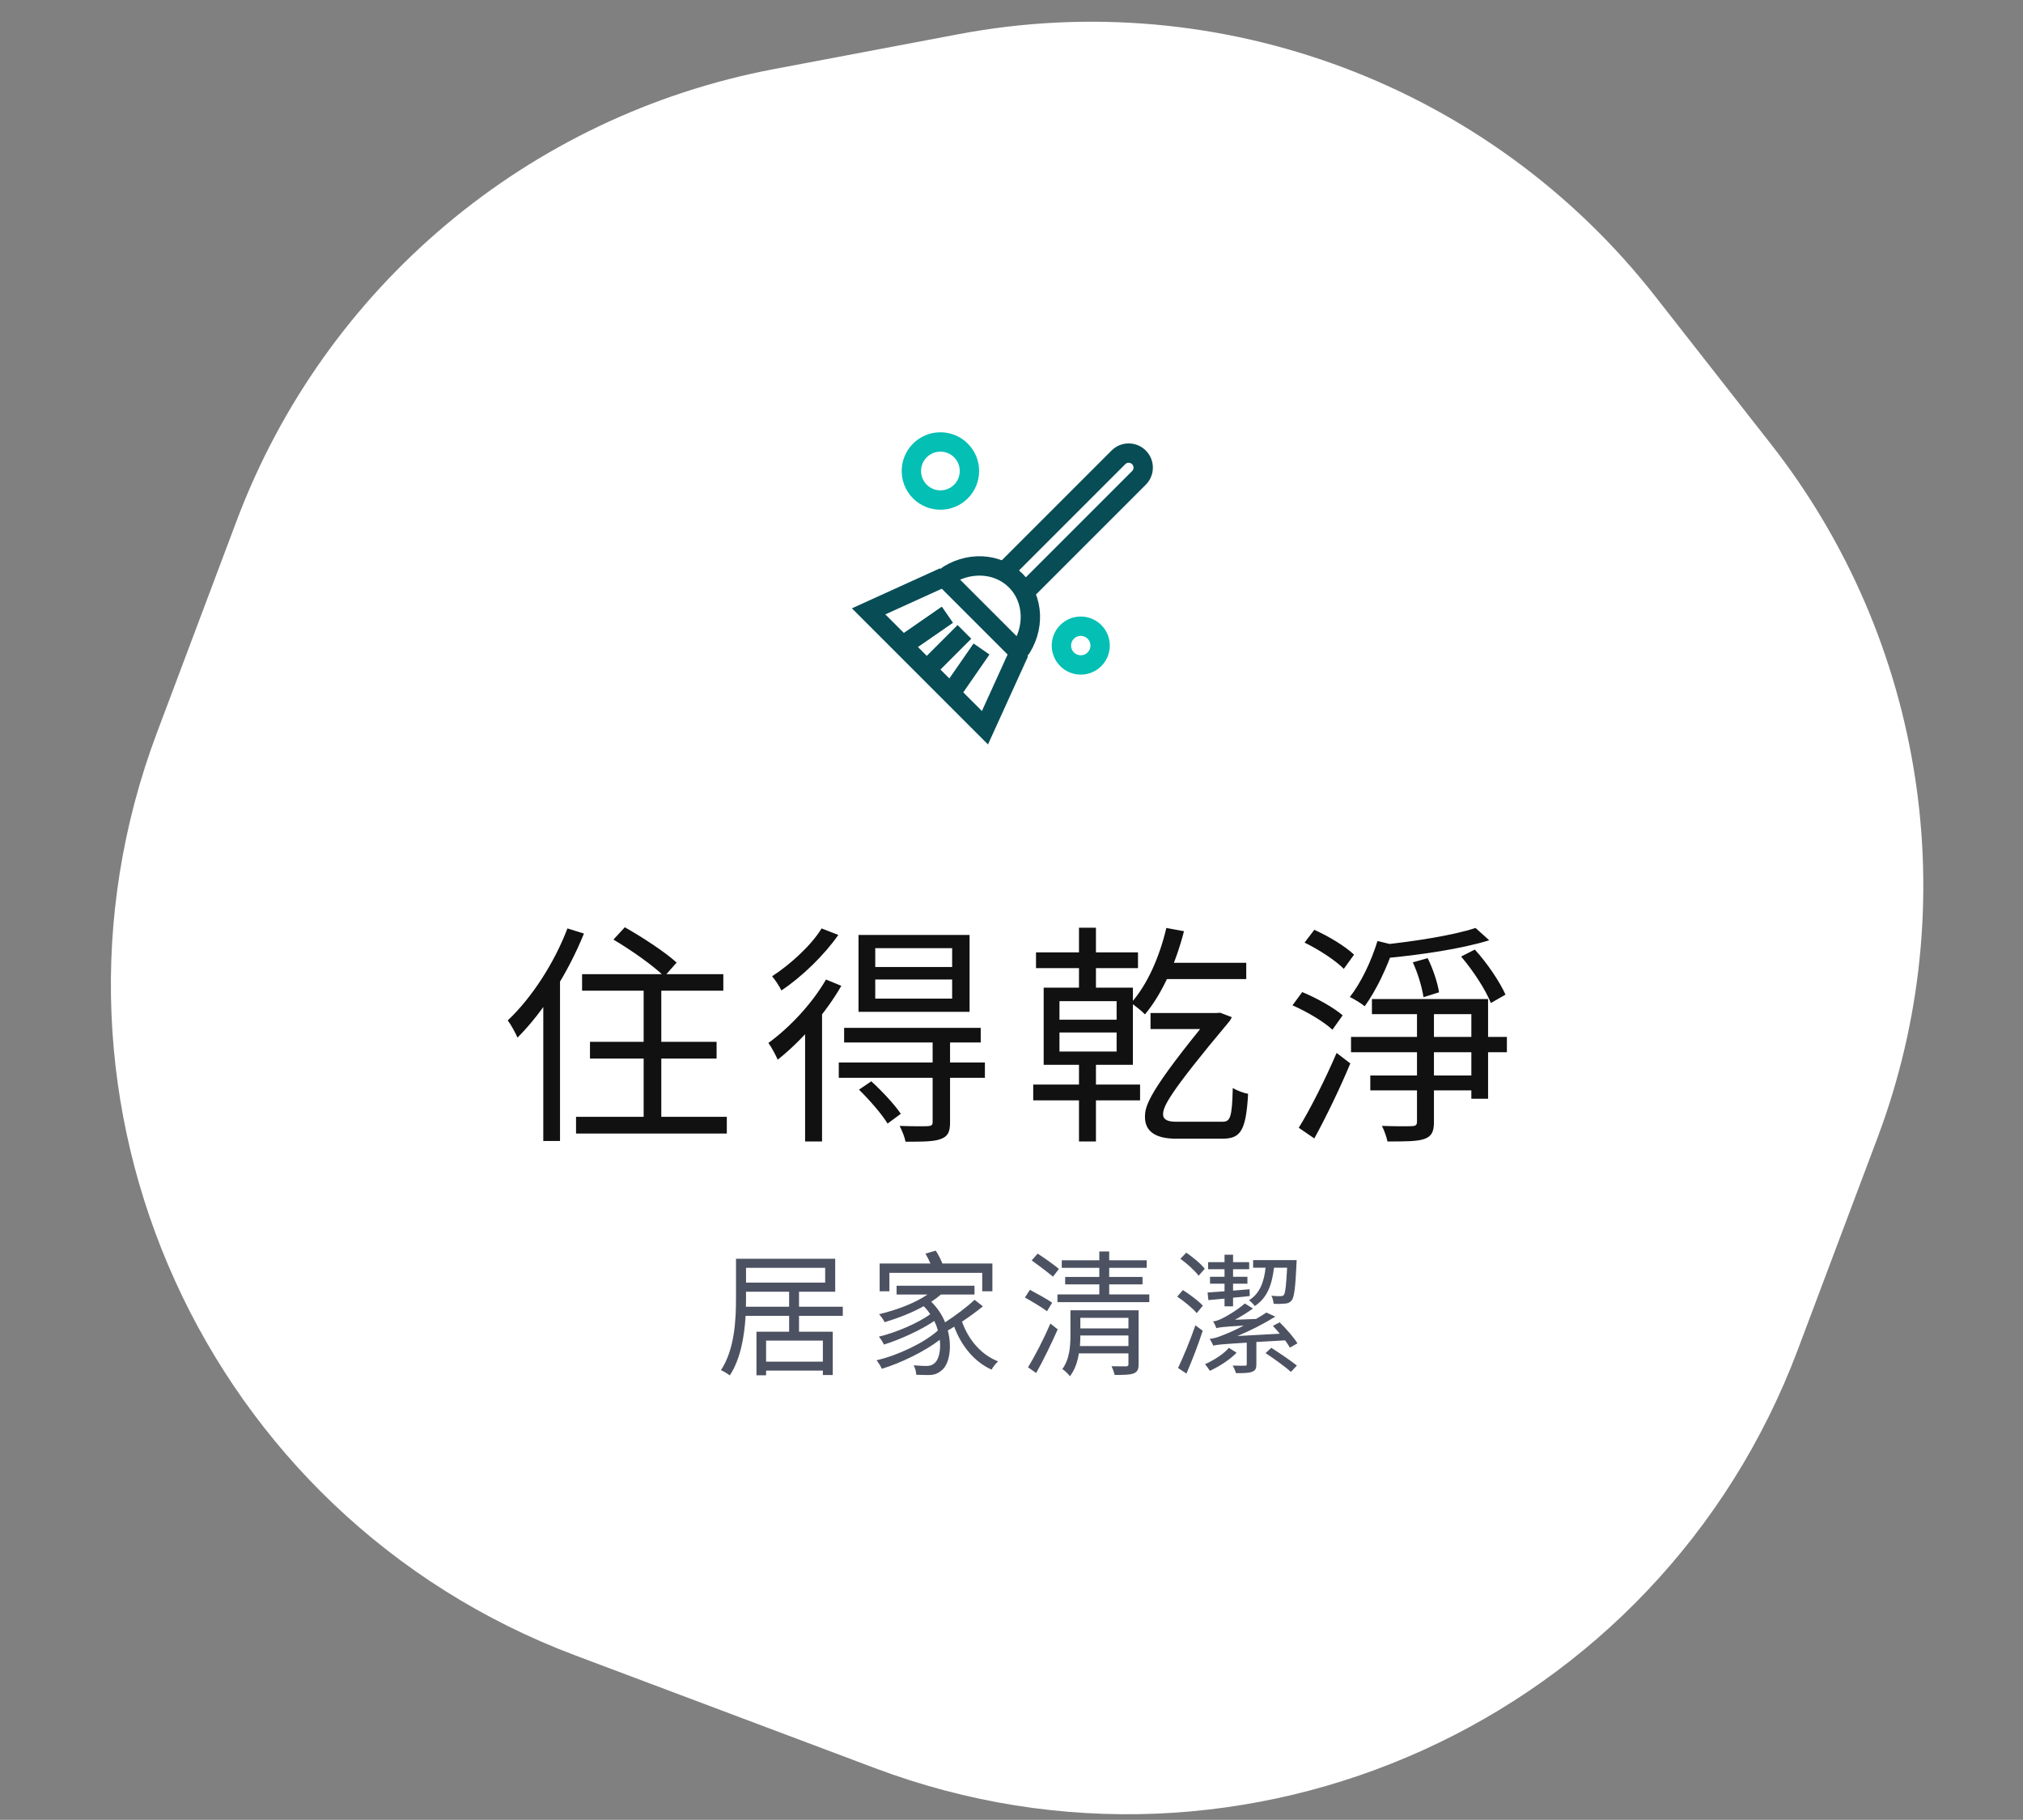 <svg width="209" height="188" viewBox="0 0 209 188" fill="none" xmlns="http://www.w3.org/2000/svg">
<rect x="0" y="0" width="209" height="188" fill="#808080" stroke="none"/>
<path d="M24.449 53.796C33.542 29.621 54.583 11.936 79.962 7.137L99.002 3.536C126.181 -1.604 153.958 8.844 171.013 30.622L182.961 45.879C198.886 66.214 203.056 93.381 193.963 117.556L185.726 139.454C171.338 177.707 128.664 197.053 90.411 182.665L59.423 171.009C21.171 156.621 1.825 113.947 16.213 75.695L24.449 53.796Z" fill="white"/>
<path d="M105.999 61.035L117.666 49.368C118.252 48.782 118.252 47.833 117.666 47.247V47.247C117.08 46.661 116.131 46.661 115.545 47.247L103.878 58.914" stroke="#084D56" stroke-width="2"/>
<path d="M105.24 67.346L97.569 59.675C99.921 57.945 103.052 58.087 104.94 59.975C106.827 61.862 106.97 64.994 105.24 67.346Z" stroke="#084D56" stroke-width="2"/>
<path d="M97.516 59.621L89.738 63.157L101.758 75.178L105.294 67.4" stroke="#084D56" stroke-width="2"/>
<circle cx="111.656" cy="66.692" r="2" transform="rotate(45 111.656 66.692)" stroke="#04BFB4" stroke-width="2"/>
<circle cx="97.156" cy="48.657" r="3" transform="rotate(45 97.156 48.657)" stroke="#04BFB4" stroke-width="2"/>
<path d="M99.637 65.278L95.748 69.167" stroke="#084D56" stroke-width="2"/>
<path d="M97.867 63.51L93.271 66.692" stroke="#084D56" stroke-width="2"/>
<path d="M97.867 63.51L93.271 66.692" stroke="#084D56" stroke-width="2"/>
<path d="M101.402 67.046L98.22 71.642" stroke="#084D56" stroke-width="2"/>
<path d="M60.136 100.64H74.728V102.344H60.136V100.64ZM60.952 107.624H74.032V109.352H60.952V107.624ZM59.512 115.376H75.088V117.104H59.512V115.376ZM66.496 101.144H68.32V116.408H66.496V101.144ZM63.376 97.064L64.552 95.792C66.376 96.824 68.728 98.36 69.904 99.44L68.632 100.88C67.528 99.776 65.2 98.144 63.376 97.064ZM58.624 95.912L60.328 96.44C58.696 100.496 56.128 104.528 53.464 107.192C53.296 106.784 52.792 105.848 52.456 105.416C54.88 103.136 57.232 99.56 58.624 95.912ZM56.128 102.104L57.832 100.4L57.856 100.424V117.872H56.128V102.104ZM90.424 101.192V103.16H98.368V101.192H90.424ZM90.424 97.952V99.896H98.368V97.952H90.424ZM88.696 96.584H100.168V104.528H88.696V96.584ZM87.208 106.184H101.32V107.696H87.208V106.184ZM86.656 109.76H101.752V111.344H86.656V109.76ZM96.352 107.504H98.152V115.952C98.152 116.912 97.936 117.392 97.216 117.656C96.496 117.944 95.344 117.944 93.544 117.944C93.472 117.464 93.184 116.792 92.944 116.312C94.312 116.36 95.512 116.36 95.872 116.336C96.256 116.312 96.352 116.216 96.352 115.904V107.504ZM88.744 112.568L90.016 111.704C91.12 112.712 92.44 114.128 93.064 115.064L91.696 116.072C91.12 115.112 89.824 113.624 88.744 112.568ZM85.336 101.192L86.92 101.84C85.288 104.696 82.72 107.6 80.344 109.472C80.2 109.112 79.696 108.152 79.384 107.744C81.568 106.16 83.896 103.688 85.336 101.192ZM84.88 95.912L86.608 96.584C85.168 98.648 82.864 100.904 80.728 102.32C80.536 101.912 80.08 101.216 79.768 100.856C81.688 99.608 83.848 97.616 84.88 95.912ZM83.176 105.44L84.856 103.736L84.928 103.784V117.92H83.176V105.44ZM118.864 104.648H125.656V106.304H118.864V104.648ZM120.496 95.864L122.32 96.2C121.456 99.56 120.04 102.704 118.288 104.792C118 104.48 117.256 103.88 116.848 103.616C118.528 101.744 119.8 98.84 120.496 95.864ZM120.256 99.464H128.752V101.144H119.416L120.256 99.464ZM125.344 104.648H125.656L126.064 104.624L127.264 105.08C127.192 105.2 127.12 105.344 127.048 105.464C120.592 113.168 120.16 114.344 120.16 115.136C120.16 115.664 120.664 115.88 121.456 115.88H126.304C127.096 115.88 127.288 115.448 127.36 112.4C127.816 112.664 128.44 112.904 128.944 113C128.728 116.984 128.08 117.632 126.256 117.632H121.48C119.272 117.632 118.288 116.792 118.288 115.4C118.288 114.248 118.576 112.856 125.344 104.648ZM111.472 95.84H113.224V102.704H111.472V95.84ZM111.472 109.016H113.224V117.92H111.472V109.016ZM109.456 106.664V108.632H115.36V106.664H109.456ZM109.456 103.424V105.344H115.36V103.424H109.456ZM107.824 102.032H117.04V110H107.824V102.032ZM107.032 98.384H117.568V100.016H107.032V98.384ZM106.744 112.04H117.784V113.672H106.744V112.04ZM141.568 111.104H152.896V112.64H141.568V111.104ZM139.576 107.12H155.68V108.704H139.576V107.12ZM141.736 103.208H153.736V113.504H152.008V104.768H141.736V103.208ZM146.392 104.12H148.144V115.904C148.144 116.912 147.904 117.392 147.16 117.656C146.44 117.92 145.216 117.92 143.344 117.92C143.248 117.464 143.008 116.768 142.768 116.312C144.184 116.36 145.504 116.36 145.888 116.336C146.272 116.312 146.392 116.216 146.392 115.856V104.12ZM152.44 95.864L153.856 97.136C151 98.024 146.752 98.648 143.128 98.984C143.056 98.6 142.816 98 142.624 97.616C146.152 97.256 150.208 96.608 152.44 95.864ZM142.312 97.208L144.064 97.64C143.32 99.944 142.144 102.368 140.992 103.952C140.656 103.664 139.888 103.208 139.456 102.992C140.608 101.528 141.664 99.32 142.312 97.208ZM145.96 99.416L147.496 98.984C148.048 100.088 148.528 101.552 148.672 102.512L147.064 103.016C146.92 102.032 146.488 100.544 145.96 99.416ZM150.952 98.816L152.368 98.096C153.664 99.512 154.96 101.456 155.536 102.752L154.024 103.616C153.496 102.272 152.2 100.28 150.952 98.816ZM134.776 97.376L135.784 96.056C137.248 96.704 139.024 97.784 139.888 98.624L138.832 100.088C137.992 99.224 136.216 98.072 134.776 97.376ZM133.528 103.856L134.536 102.488C136 103.088 137.8 104.096 138.712 104.888L137.656 106.376C136.792 105.56 135.016 104.504 133.528 103.856ZM134.176 116.504C135.328 114.656 136.912 111.512 138.088 108.776L139.504 109.856C138.448 112.4 137.008 115.376 135.784 117.608L134.176 116.504Z" fill="#111111"/>
<path d="M77.06 134.994H81.526V133.44H77.074V134.084C77.074 134.378 77.074 134.672 77.06 134.994ZM85.25 130.976H77.074V132.502H85.25V130.976ZM85.012 140.664V138.494H79.146V140.664H85.012ZM87.07 135.932H82.548V137.57H86.034V142.05H85.012V141.588H79.146V142.078H78.152V137.57H81.526V135.932H77.032C76.906 138.004 76.528 140.37 75.394 142.092C75.198 141.924 74.75 141.658 74.484 141.546C75.912 139.376 76.038 136.31 76.038 134.084V130.038H86.286V133.44H82.548V134.994H87.07V135.932ZM91.886 131.494V133.398H90.878V130.528H96.128C95.974 130.178 95.792 129.814 95.61 129.506L96.674 129.198C96.926 129.59 97.206 130.122 97.36 130.528H102.526V133.398H101.476V131.494H91.886ZM100.692 134.28L101.546 134.952C100.916 135.47 100.146 136.03 99.39 136.534C100.034 138.382 101.364 139.964 103.114 140.636C102.89 140.832 102.582 141.224 102.442 141.49C100.664 140.692 99.334 139.068 98.578 137.052C98.368 137.192 98.13 137.332 97.92 137.444C98.396 139.25 98.046 140.972 97.29 141.56C96.842 141.938 96.478 142.05 95.862 142.05C95.54 142.05 95.106 142.036 94.658 142.022C94.658 141.728 94.546 141.322 94.392 141.042C94.896 141.084 95.358 141.112 95.652 141.112C96.016 141.112 96.282 141.07 96.548 140.818C96.968 140.51 97.22 139.544 97.094 138.41C95.498 139.628 93.104 140.79 91.102 141.406C90.99 141.14 90.752 140.762 90.556 140.524C92.796 140.006 95.512 138.704 96.898 137.444C96.8 137.122 96.688 136.786 96.52 136.464C95.148 137.402 92.992 138.382 91.326 138.9C91.214 138.676 90.99 138.298 90.794 138.088C92.544 137.668 94.882 136.674 96.1 135.764C95.918 135.47 95.694 135.204 95.428 134.938C94.182 135.638 92.74 136.184 91.396 136.59C91.298 136.38 91.004 135.96 90.822 135.764C92.586 135.344 94.49 134.644 95.82 133.734H92.628V132.824H100.678V133.734H97.206C96.898 134 96.576 134.238 96.212 134.476C96.856 135.12 97.346 135.862 97.64 136.604C98.704 135.918 99.908 135.008 100.692 134.28ZM109.4 131.088L108.784 131.886C108.266 131.452 107.314 130.724 106.586 130.206L107.202 129.506C107.916 129.968 108.896 130.654 109.4 131.088ZM108.7 134.574L108.168 135.456C107.65 135.064 106.642 134.462 105.886 134.042L106.404 133.244C107.132 133.636 108.182 134.21 108.7 134.574ZM107.048 141.84L106.208 141.252C106.88 140.16 107.832 138.326 108.518 136.73L109.274 137.332C108.63 138.788 107.776 140.552 107.048 141.84ZM111.57 139.054H116.582V137.962H111.612C111.612 138.298 111.598 138.676 111.57 139.054ZM116.582 136.142H111.612V137.234H116.582V136.142ZM117.632 135.358V140.93C117.632 141.476 117.506 141.728 117.114 141.882C116.736 142.036 116.12 142.036 115.154 142.036C115.098 141.77 114.958 141.392 114.832 141.14C115.49 141.154 116.148 141.154 116.33 141.154C116.526 141.14 116.582 141.084 116.582 140.916V139.81H111.458C111.332 140.664 111.052 141.504 110.534 142.176C110.38 141.952 109.974 141.56 109.75 141.434C110.52 140.384 110.59 138.998 110.59 137.906V135.358H117.632ZM114.594 133.72H118.738V134.518H109.246V133.72H113.572V132.684H110.044V131.914H113.572V130.976H109.694V130.192H113.572V129.282H114.594V130.192H118.472V130.976H114.594V131.914H118.038V132.684H114.594V133.72ZM132.976 130.962H131.618C131.422 132.628 130.96 134.07 129.63 134.924C129.504 134.742 129.224 134.448 129.042 134.322C130.19 133.608 130.596 132.362 130.75 130.962H129.462V130.178H133.956C133.956 130.178 133.956 130.43 133.942 130.57C133.83 133.062 133.704 134.028 133.438 134.35C133.242 134.574 133.032 134.658 132.71 134.672C132.472 134.7 132.024 134.714 131.576 134.686C131.562 134.42 131.478 134.084 131.352 133.86C131.772 133.902 132.122 133.902 132.29 133.902C132.444 133.902 132.542 133.874 132.64 133.776C132.78 133.58 132.878 132.852 132.976 130.962ZM124.842 134.308L124.758 133.524C125.248 133.496 125.85 133.44 126.508 133.398V132.614H125.01V131.9H126.508V131.116H124.814V130.388H126.508V129.618H127.39V130.388H129.056V131.116H127.39V131.9H128.874V132.614H127.39V133.328L129.098 133.188L129.112 133.888C128.524 133.958 127.95 134.014 127.39 134.056V134.952H126.508V134.154L124.842 134.308ZM122.574 141.896L121.706 141.322C122.224 140.244 122.966 138.466 123.498 136.912L124.254 137.472C123.792 138.914 123.134 140.608 122.574 141.896ZM121.622 133.944L122.21 133.272C122.924 133.72 123.834 134.406 124.268 134.882L123.638 135.652C123.232 135.162 122.336 134.434 121.622 133.944ZM121.944 130.038L122.56 129.408C123.232 129.87 124.086 130.57 124.464 131.074L123.834 131.788C123.442 131.27 122.63 130.528 121.944 130.038ZM126.956 139.236L127.754 139.74C127.068 140.468 125.948 141.168 124.996 141.616C124.87 141.434 124.674 141.126 124.492 140.93C125.402 140.524 126.48 139.838 126.956 139.236ZM132.766 138.466L129.798 138.634V140.93C129.798 141.364 129.714 141.574 129.35 141.714C129 141.854 128.454 141.854 127.684 141.854C127.628 141.616 127.488 141.308 127.348 141.07C127.964 141.084 128.454 141.098 128.608 141.084C128.776 141.084 128.804 141.042 128.804 140.916V138.704C126.158 138.872 125.682 138.914 125.346 139.012C125.29 138.872 125.108 138.508 124.982 138.312C125.374 138.284 125.836 138.144 126.438 137.892C126.816 137.752 127.6 137.416 128.496 136.94C126.34 137.066 125.948 137.122 125.668 137.206C125.612 137.052 125.458 136.688 125.318 136.506C125.598 136.492 125.892 136.38 126.242 136.212C126.62 136.044 127.782 135.372 128.608 134.658L129.448 135.176C128.888 135.582 128.258 135.974 127.586 136.338L129.77 136.254C130.148 136.03 130.498 135.82 130.834 135.596L131.758 136.016C130.512 136.786 129.182 137.458 127.838 138.018L132.22 137.78C131.982 137.486 131.73 137.22 131.506 136.968L132.206 136.604C132.906 137.29 133.704 138.214 134.04 138.774L133.256 139.222C133.144 138.998 132.962 138.746 132.766 138.466ZM130.75 139.782L131.338 139.236C132.22 139.796 133.396 140.594 133.984 141.07L133.368 141.728C132.808 141.21 131.632 140.37 130.75 139.782Z" fill="#4D5262"/>
</svg>
